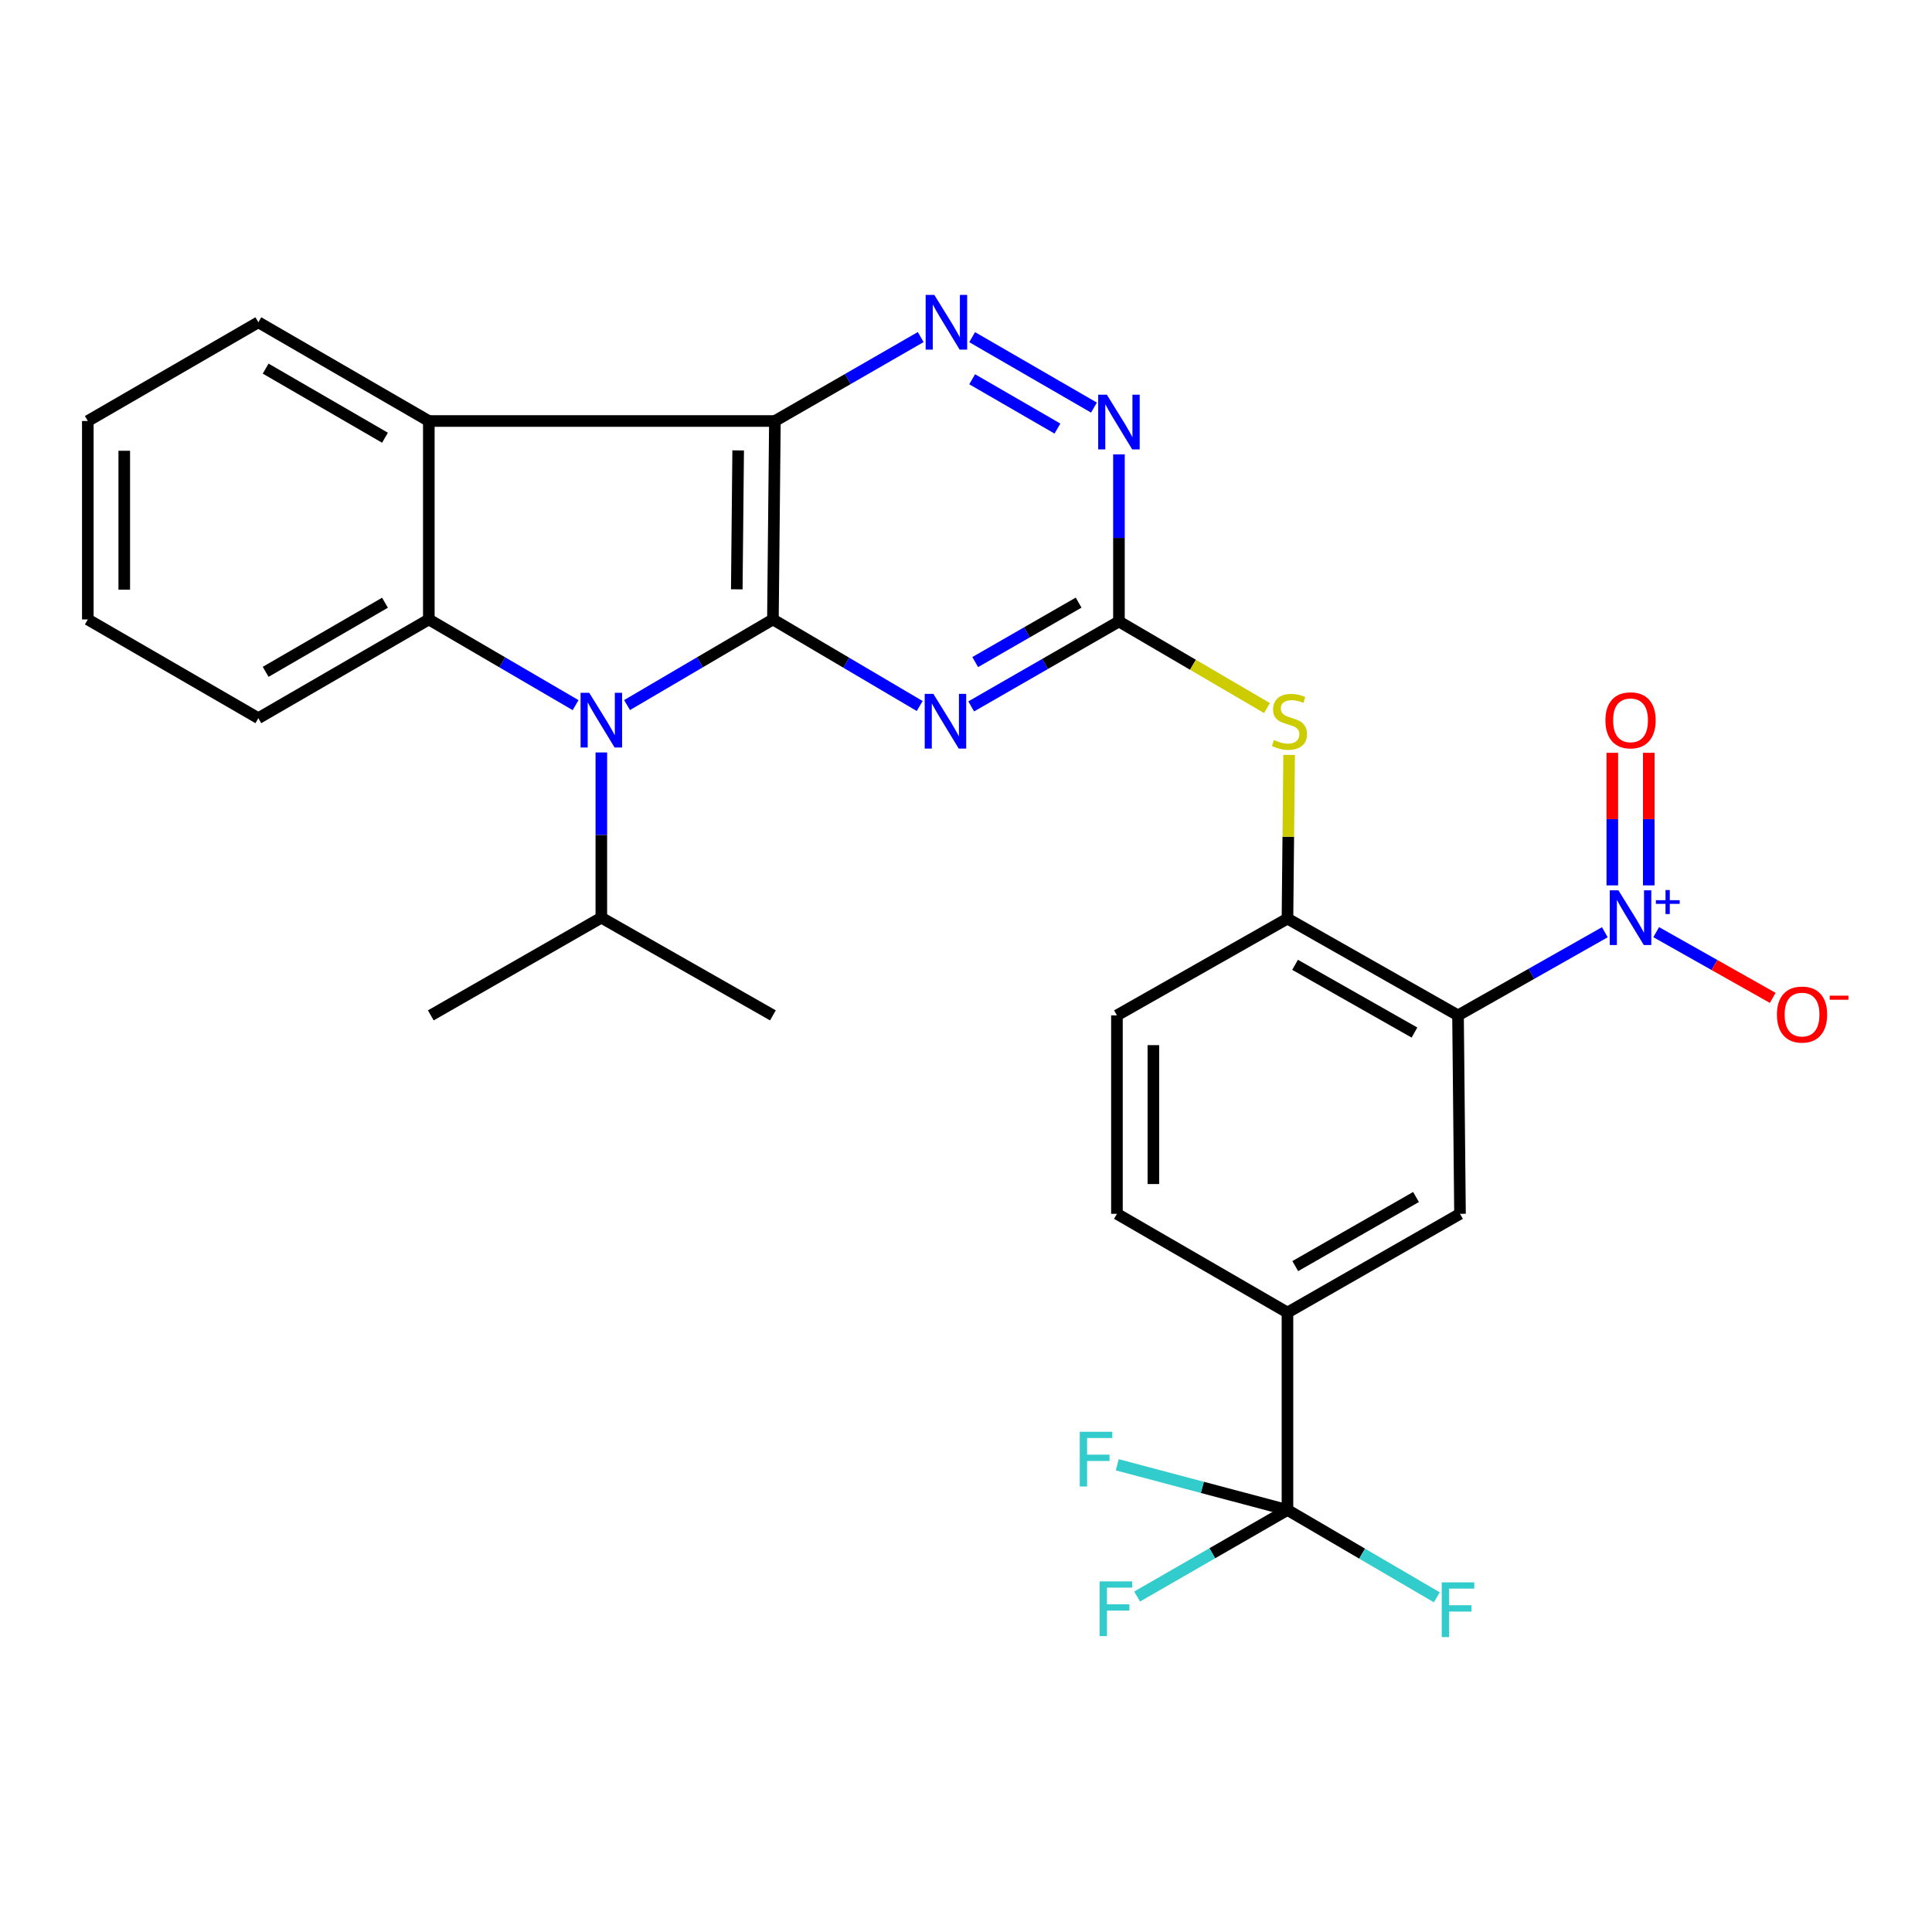 <?xml version='1.0' encoding='iso-8859-1'?>
<svg version='1.1' baseProfile='full'
              xmlns='http://www.w3.org/2000/svg'
                      xmlns:rdkit='http://www.rdkit.org/xml'
                      xmlns:xlink='http://www.w3.org/1999/xlink'
                  xml:space='preserve'
width='1000px' height='1000px' viewBox='0 0 1000 1000'>
<!-- END OF HEADER -->
<rect style='opacity:1.0;fill:#FFFFFF;stroke:none' width='1000' height='1000' x='0' y='0'> </rect>
<path class='bond-0' d='M 400.061,320.627 L 401.088,217.911' style='fill:none;fill-rule:evenodd;stroke:#000000;stroke-width:6px;stroke-linecap:butt;stroke-linejoin:miter;stroke-opacity:1' />
<path class='bond-0' d='M 381.356,305.031 L 382.075,233.13' style='fill:none;fill-rule:evenodd;stroke:#000000;stroke-width:6px;stroke-linecap:butt;stroke-linejoin:miter;stroke-opacity:1' />
<path class='bond-1' d='M 400.061,320.627 L 362.313,342.784' style='fill:none;fill-rule:evenodd;stroke:#000000;stroke-width:6px;stroke-linecap:butt;stroke-linejoin:miter;stroke-opacity:1' />
<path class='bond-1' d='M 362.313,342.784 L 324.564,364.94' style='fill:none;fill-rule:evenodd;stroke:#0000FF;stroke-width:6px;stroke-linecap:butt;stroke-linejoin:miter;stroke-opacity:1' />
<path class='bond-2' d='M 400.061,320.627 L 438.047,343.032' style='fill:none;fill-rule:evenodd;stroke:#000000;stroke-width:6px;stroke-linecap:butt;stroke-linejoin:miter;stroke-opacity:1' />
<path class='bond-2' d='M 438.047,343.032 L 476.033,365.437' style='fill:none;fill-rule:evenodd;stroke:#0000FF;stroke-width:6px;stroke-linecap:butt;stroke-linejoin:miter;stroke-opacity:1' />
<path class='bond-6' d='M 401.088,217.911 L 221.956,217.911' style='fill:none;fill-rule:evenodd;stroke:#000000;stroke-width:6px;stroke-linecap:butt;stroke-linejoin:miter;stroke-opacity:1' />
<path class='bond-7' d='M 401.088,217.911 L 438.823,196.189' style='fill:none;fill-rule:evenodd;stroke:#000000;stroke-width:6px;stroke-linecap:butt;stroke-linejoin:miter;stroke-opacity:1' />
<path class='bond-7' d='M 438.823,196.189 L 476.557,174.467' style='fill:none;fill-rule:evenodd;stroke:#0000FF;stroke-width:6px;stroke-linecap:butt;stroke-linejoin:miter;stroke-opacity:1' />
<path class='bond-4' d='M 297.925,364.976 L 259.941,342.802' style='fill:none;fill-rule:evenodd;stroke:#0000FF;stroke-width:6px;stroke-linecap:butt;stroke-linejoin:miter;stroke-opacity:1' />
<path class='bond-4' d='M 259.941,342.802 L 221.956,320.627' style='fill:none;fill-rule:evenodd;stroke:#000000;stroke-width:6px;stroke-linecap:butt;stroke-linejoin:miter;stroke-opacity:1' />
<path class='bond-17' d='M 311.25,389.471 L 311.25,432.23' style='fill:none;fill-rule:evenodd;stroke:#0000FF;stroke-width:6px;stroke-linecap:butt;stroke-linejoin:miter;stroke-opacity:1' />
<path class='bond-17' d='M 311.25,432.23 L 311.25,474.989' style='fill:none;fill-rule:evenodd;stroke:#000000;stroke-width:6px;stroke-linecap:butt;stroke-linejoin:miter;stroke-opacity:1' />
<path class='bond-8' d='M 502.695,365.637 L 540.928,343.656' style='fill:none;fill-rule:evenodd;stroke:#0000FF;stroke-width:6px;stroke-linecap:butt;stroke-linejoin:miter;stroke-opacity:1' />
<path class='bond-8' d='M 540.928,343.656 L 579.162,321.675' style='fill:none;fill-rule:evenodd;stroke:#000000;stroke-width:6px;stroke-linecap:butt;stroke-linejoin:miter;stroke-opacity:1' />
<path class='bond-8' d='M 504.765,342.692 L 531.528,327.305' style='fill:none;fill-rule:evenodd;stroke:#0000FF;stroke-width:6px;stroke-linecap:butt;stroke-linejoin:miter;stroke-opacity:1' />
<path class='bond-8' d='M 531.528,327.305 L 558.292,311.918' style='fill:none;fill-rule:evenodd;stroke:#000000;stroke-width:6px;stroke-linecap:butt;stroke-linejoin:miter;stroke-opacity:1' />
<path class='bond-3' d='M 754.668,525.556 L 666.391,475.471' style='fill:none;fill-rule:evenodd;stroke:#000000;stroke-width:6px;stroke-linecap:butt;stroke-linejoin:miter;stroke-opacity:1' />
<path class='bond-3' d='M 732.12,534.447 L 670.326,499.388' style='fill:none;fill-rule:evenodd;stroke:#000000;stroke-width:6px;stroke-linecap:butt;stroke-linejoin:miter;stroke-opacity:1' />
<path class='bond-5' d='M 754.668,525.556 L 792.662,504.04' style='fill:none;fill-rule:evenodd;stroke:#000000;stroke-width:6px;stroke-linecap:butt;stroke-linejoin:miter;stroke-opacity:1' />
<path class='bond-5' d='M 792.662,504.04 L 830.657,482.524' style='fill:none;fill-rule:evenodd;stroke:#0000FF;stroke-width:6px;stroke-linecap:butt;stroke-linejoin:miter;stroke-opacity:1' />
<path class='bond-12' d='M 754.668,525.556 L 755.695,628.272' style='fill:none;fill-rule:evenodd;stroke:#000000;stroke-width:6px;stroke-linecap:butt;stroke-linejoin:miter;stroke-opacity:1' />
<path class='bond-23' d='M 221.956,320.627 L 133.721,371.728' style='fill:none;fill-rule:evenodd;stroke:#000000;stroke-width:6px;stroke-linecap:butt;stroke-linejoin:miter;stroke-opacity:1' />
<path class='bond-23' d='M 199.269,311.971 L 137.504,347.742' style='fill:none;fill-rule:evenodd;stroke:#000000;stroke-width:6px;stroke-linecap:butt;stroke-linejoin:miter;stroke-opacity:1' />
<path class='bond-29' d='M 221.956,320.627 L 221.956,217.911' style='fill:none;fill-rule:evenodd;stroke:#000000;stroke-width:6px;stroke-linecap:butt;stroke-linejoin:miter;stroke-opacity:1' />
<path class='bond-15' d='M 857.25,482.483 L 887.407,499.491' style='fill:none;fill-rule:evenodd;stroke:#0000FF;stroke-width:6px;stroke-linecap:butt;stroke-linejoin:miter;stroke-opacity:1' />
<path class='bond-15' d='M 887.407,499.491 L 917.565,516.499' style='fill:none;fill-rule:evenodd;stroke:#FF0000;stroke-width:6px;stroke-linecap:butt;stroke-linejoin:miter;stroke-opacity:1' />
<path class='bond-16' d='M 853.392,458.273 L 853.392,423.963' style='fill:none;fill-rule:evenodd;stroke:#0000FF;stroke-width:6px;stroke-linecap:butt;stroke-linejoin:miter;stroke-opacity:1' />
<path class='bond-16' d='M 853.392,423.963 L 853.392,389.653' style='fill:none;fill-rule:evenodd;stroke:#FF0000;stroke-width:6px;stroke-linecap:butt;stroke-linejoin:miter;stroke-opacity:1' />
<path class='bond-16' d='M 834.532,458.273 L 834.532,423.963' style='fill:none;fill-rule:evenodd;stroke:#0000FF;stroke-width:6px;stroke-linecap:butt;stroke-linejoin:miter;stroke-opacity:1' />
<path class='bond-16' d='M 834.532,423.963 L 834.532,389.653' style='fill:none;fill-rule:evenodd;stroke:#FF0000;stroke-width:6px;stroke-linecap:butt;stroke-linejoin:miter;stroke-opacity:1' />
<path class='bond-24' d='M 221.956,217.911 L 133.721,166.81' style='fill:none;fill-rule:evenodd;stroke:#000000;stroke-width:6px;stroke-linecap:butt;stroke-linejoin:miter;stroke-opacity:1' />
<path class='bond-24' d='M 199.269,226.567 L 137.504,190.796' style='fill:none;fill-rule:evenodd;stroke:#000000;stroke-width:6px;stroke-linecap:butt;stroke-linejoin:miter;stroke-opacity:1' />
<path class='bond-30' d='M 503.177,174.511 L 566.228,210.967' style='fill:none;fill-rule:evenodd;stroke:#0000FF;stroke-width:6px;stroke-linecap:butt;stroke-linejoin:miter;stroke-opacity:1' />
<path class='bond-30' d='M 503.194,196.307 L 547.329,221.826' style='fill:none;fill-rule:evenodd;stroke:#0000FF;stroke-width:6px;stroke-linecap:butt;stroke-linejoin:miter;stroke-opacity:1' />
<path class='bond-11' d='M 579.162,321.675 L 579.162,278.431' style='fill:none;fill-rule:evenodd;stroke:#000000;stroke-width:6px;stroke-linecap:butt;stroke-linejoin:miter;stroke-opacity:1' />
<path class='bond-11' d='M 579.162,278.431 L 579.162,235.186' style='fill:none;fill-rule:evenodd;stroke:#0000FF;stroke-width:6px;stroke-linecap:butt;stroke-linejoin:miter;stroke-opacity:1' />
<path class='bond-13' d='M 579.162,321.675 L 617.472,344.084' style='fill:none;fill-rule:evenodd;stroke:#000000;stroke-width:6px;stroke-linecap:butt;stroke-linejoin:miter;stroke-opacity:1' />
<path class='bond-13' d='M 617.472,344.084 L 655.782,366.494' style='fill:none;fill-rule:evenodd;stroke:#CCCC00;stroke-width:6px;stroke-linecap:butt;stroke-linejoin:miter;stroke-opacity:1' />
<path class='bond-9' d='M 666.391,781.554 L 666.391,679.373' style='fill:none;fill-rule:evenodd;stroke:#000000;stroke-width:6px;stroke-linecap:butt;stroke-linejoin:miter;stroke-opacity:1' />
<path class='bond-20' d='M 666.391,781.554 L 705.041,804.162' style='fill:none;fill-rule:evenodd;stroke:#000000;stroke-width:6px;stroke-linecap:butt;stroke-linejoin:miter;stroke-opacity:1' />
<path class='bond-20' d='M 705.041,804.162 L 743.692,826.769' style='fill:none;fill-rule:evenodd;stroke:#33CCCC;stroke-width:6px;stroke-linecap:butt;stroke-linejoin:miter;stroke-opacity:1' />
<path class='bond-21' d='M 666.391,781.554 L 622.338,769.857' style='fill:none;fill-rule:evenodd;stroke:#000000;stroke-width:6px;stroke-linecap:butt;stroke-linejoin:miter;stroke-opacity:1' />
<path class='bond-21' d='M 622.338,769.857 L 578.284,758.16' style='fill:none;fill-rule:evenodd;stroke:#33CCCC;stroke-width:6px;stroke-linecap:butt;stroke-linejoin:miter;stroke-opacity:1' />
<path class='bond-22' d='M 666.391,781.554 L 627.482,803.959' style='fill:none;fill-rule:evenodd;stroke:#000000;stroke-width:6px;stroke-linecap:butt;stroke-linejoin:miter;stroke-opacity:1' />
<path class='bond-22' d='M 627.482,803.959 L 588.572,826.364' style='fill:none;fill-rule:evenodd;stroke:#33CCCC;stroke-width:6px;stroke-linecap:butt;stroke-linejoin:miter;stroke-opacity:1' />
<path class='bond-10' d='M 666.391,475.471 L 666.817,433.103' style='fill:none;fill-rule:evenodd;stroke:#000000;stroke-width:6px;stroke-linecap:butt;stroke-linejoin:miter;stroke-opacity:1' />
<path class='bond-10' d='M 666.817,433.103 L 667.243,390.734' style='fill:none;fill-rule:evenodd;stroke:#CCCC00;stroke-width:6px;stroke-linecap:butt;stroke-linejoin:miter;stroke-opacity:1' />
<path class='bond-18' d='M 666.391,475.471 L 578.125,525.556' style='fill:none;fill-rule:evenodd;stroke:#000000;stroke-width:6px;stroke-linecap:butt;stroke-linejoin:miter;stroke-opacity:1' />
<path class='bond-32' d='M 755.695,628.272 L 666.391,679.373' style='fill:none;fill-rule:evenodd;stroke:#000000;stroke-width:6px;stroke-linecap:butt;stroke-linejoin:miter;stroke-opacity:1' />
<path class='bond-32' d='M 732.933,619.567 L 670.42,655.338' style='fill:none;fill-rule:evenodd;stroke:#000000;stroke-width:6px;stroke-linecap:butt;stroke-linejoin:miter;stroke-opacity:1' />
<path class='bond-14' d='M 666.391,679.373 L 578.125,628.272' style='fill:none;fill-rule:evenodd;stroke:#000000;stroke-width:6px;stroke-linecap:butt;stroke-linejoin:miter;stroke-opacity:1' />
<path class='bond-25' d='M 311.25,474.989 L 222.983,525.556' style='fill:none;fill-rule:evenodd;stroke:#000000;stroke-width:6px;stroke-linecap:butt;stroke-linejoin:miter;stroke-opacity:1' />
<path class='bond-26' d='M 311.25,474.989 L 400.061,525.556' style='fill:none;fill-rule:evenodd;stroke:#000000;stroke-width:6px;stroke-linecap:butt;stroke-linejoin:miter;stroke-opacity:1' />
<path class='bond-19' d='M 578.125,525.556 L 578.125,628.272' style='fill:none;fill-rule:evenodd;stroke:#000000;stroke-width:6px;stroke-linecap:butt;stroke-linejoin:miter;stroke-opacity:1' />
<path class='bond-19' d='M 596.985,540.963 L 596.985,612.864' style='fill:none;fill-rule:evenodd;stroke:#000000;stroke-width:6px;stroke-linecap:butt;stroke-linejoin:miter;stroke-opacity:1' />
<path class='bond-27' d='M 133.721,371.728 L 45.455,320.627' style='fill:none;fill-rule:evenodd;stroke:#000000;stroke-width:6px;stroke-linecap:butt;stroke-linejoin:miter;stroke-opacity:1' />
<path class='bond-28' d='M 133.721,166.81 L 45.455,217.911' style='fill:none;fill-rule:evenodd;stroke:#000000;stroke-width:6px;stroke-linecap:butt;stroke-linejoin:miter;stroke-opacity:1' />
<path class='bond-31' d='M 45.455,320.627 L 45.455,217.911' style='fill:none;fill-rule:evenodd;stroke:#000000;stroke-width:6px;stroke-linecap:butt;stroke-linejoin:miter;stroke-opacity:1' />
<path class='bond-31' d='M 64.315,305.22 L 64.315,233.319' style='fill:none;fill-rule:evenodd;stroke:#000000;stroke-width:6px;stroke-linecap:butt;stroke-linejoin:miter;stroke-opacity:1' />
<path  class='atom-2' d='M 304.99 358.595
L 314.27 373.595
Q 315.19 375.075, 316.67 377.755
Q 318.15 380.435, 318.23 380.595
L 318.23 358.595
L 321.99 358.595
L 321.99 386.915
L 318.11 386.915
L 308.15 370.515
Q 306.99 368.595, 305.75 366.395
Q 304.55 364.195, 304.19 363.515
L 304.19 386.915
L 300.51 386.915
L 300.51 358.595
L 304.99 358.595
' fill='#0000FF'/>
<path  class='atom-3' d='M 483.105 359.14
L 492.385 374.14
Q 493.305 375.62, 494.785 378.3
Q 496.265 380.98, 496.345 381.14
L 496.345 359.14
L 500.105 359.14
L 500.105 387.46
L 496.225 387.46
L 486.265 371.06
Q 485.105 369.14, 483.865 366.94
Q 482.665 364.74, 482.305 364.06
L 482.305 387.46
L 478.625 387.46
L 478.625 359.14
L 483.105 359.14
' fill='#0000FF'/>
<path  class='atom-6' d='M 837.702 460.829
L 846.982 475.829
Q 847.902 477.309, 849.382 479.989
Q 850.862 482.669, 850.942 482.829
L 850.942 460.829
L 854.702 460.829
L 854.702 489.149
L 850.822 489.149
L 840.862 472.749
Q 839.702 470.829, 838.462 468.629
Q 837.262 466.429, 836.902 465.749
L 836.902 489.149
L 833.222 489.149
L 833.222 460.829
L 837.702 460.829
' fill='#0000FF'/>
<path  class='atom-6' d='M 857.078 465.934
L 862.068 465.934
L 862.068 460.68
L 864.285 460.68
L 864.285 465.934
L 869.407 465.934
L 869.407 467.835
L 864.285 467.835
L 864.285 473.115
L 862.068 473.115
L 862.068 467.835
L 857.078 467.835
L 857.078 465.934
' fill='#0000FF'/>
<path  class='atom-8' d='M 483.598 152.65
L 492.878 167.65
Q 493.798 169.13, 495.278 171.81
Q 496.758 174.49, 496.838 174.65
L 496.838 152.65
L 500.598 152.65
L 500.598 180.97
L 496.718 180.97
L 486.758 164.57
Q 485.598 162.65, 484.358 160.45
Q 483.158 158.25, 482.798 157.57
L 482.798 180.97
L 479.118 180.97
L 479.118 152.65
L 483.598 152.65
' fill='#0000FF'/>
<path  class='atom-12' d='M 572.902 204.286
L 582.182 219.286
Q 583.102 220.766, 584.582 223.446
Q 586.062 226.126, 586.142 226.286
L 586.142 204.286
L 589.902 204.286
L 589.902 232.606
L 586.022 232.606
L 576.062 216.206
Q 574.902 214.286, 573.662 212.086
Q 572.462 209.886, 572.102 209.206
L 572.102 232.606
L 568.422 232.606
L 568.422 204.286
L 572.902 204.286
' fill='#0000FF'/>
<path  class='atom-14' d='M 659.418 383.02
Q 659.738 383.14, 661.058 383.7
Q 662.378 384.26, 663.818 384.62
Q 665.298 384.94, 666.738 384.94
Q 669.418 384.94, 670.978 383.66
Q 672.538 382.34, 672.538 380.06
Q 672.538 378.5, 671.738 377.54
Q 670.978 376.58, 669.778 376.06
Q 668.578 375.54, 666.578 374.94
Q 664.058 374.18, 662.538 373.46
Q 661.058 372.74, 659.978 371.22
Q 658.938 369.7, 658.938 367.14
Q 658.938 363.58, 661.338 361.38
Q 663.778 359.18, 668.578 359.18
Q 671.858 359.18, 675.578 360.74
L 674.658 363.82
Q 671.258 362.42, 668.698 362.42
Q 665.938 362.42, 664.418 363.58
Q 662.898 364.7, 662.938 366.66
Q 662.938 368.18, 663.698 369.1
Q 664.498 370.02, 665.618 370.54
Q 666.778 371.06, 668.698 371.66
Q 671.258 372.46, 672.778 373.26
Q 674.298 374.06, 675.378 375.7
Q 676.498 377.3, 676.498 380.06
Q 676.498 383.98, 673.858 386.1
Q 671.258 388.18, 666.898 388.18
Q 664.378 388.18, 662.458 387.62
Q 660.578 387.1, 658.338 386.18
L 659.418 383.02
' fill='#CCCC00'/>
<path  class='atom-16' d='M 919.732 525.133
Q 919.732 518.333, 923.092 514.533
Q 926.452 510.733, 932.732 510.733
Q 939.012 510.733, 942.372 514.533
Q 945.732 518.333, 945.732 525.133
Q 945.732 532.013, 942.332 535.933
Q 938.932 539.813, 932.732 539.813
Q 926.492 539.813, 923.092 535.933
Q 919.732 532.053, 919.732 525.133
M 932.732 536.613
Q 937.052 536.613, 939.372 533.733
Q 941.732 530.813, 941.732 525.133
Q 941.732 519.573, 939.372 516.773
Q 937.052 513.933, 932.732 513.933
Q 928.412 513.933, 926.052 516.733
Q 923.732 519.533, 923.732 525.133
Q 923.732 530.853, 926.052 533.733
Q 928.412 536.613, 932.732 536.613
' fill='#FF0000'/>
<path  class='atom-16' d='M 947.052 515.355
L 956.74 515.355
L 956.74 517.467
L 947.052 517.467
L 947.052 515.355
' fill='#FF0000'/>
<path  class='atom-17' d='M 830.962 372.835
Q 830.962 366.035, 834.322 362.235
Q 837.682 358.435, 843.962 358.435
Q 850.242 358.435, 853.602 362.235
Q 856.962 366.035, 856.962 372.835
Q 856.962 379.715, 853.562 383.635
Q 850.162 387.515, 843.962 387.515
Q 837.722 387.515, 834.322 383.635
Q 830.962 379.755, 830.962 372.835
M 843.962 384.315
Q 848.282 384.315, 850.602 381.435
Q 852.962 378.515, 852.962 372.835
Q 852.962 367.275, 850.602 364.475
Q 848.282 361.635, 843.962 361.635
Q 839.642 361.635, 837.282 364.435
Q 834.962 367.235, 834.962 372.835
Q 834.962 378.555, 837.282 381.435
Q 839.642 384.315, 843.962 384.315
' fill='#FF0000'/>
<path  class='atom-21' d='M 746.248 819.03
L 763.088 819.03
L 763.088 822.27
L 750.048 822.27
L 750.048 830.87
L 761.648 830.87
L 761.648 834.15
L 750.048 834.15
L 750.048 847.35
L 746.248 847.35
L 746.248 819.03
' fill='#33CCCC'/>
<path  class='atom-22' d='M 558.881 741.084
L 575.721 741.084
L 575.721 744.324
L 562.681 744.324
L 562.681 752.924
L 574.281 752.924
L 574.281 756.204
L 562.681 756.204
L 562.681 769.404
L 558.881 769.404
L 558.881 741.084
' fill='#33CCCC'/>
<path  class='atom-23' d='M 569.17 818.527
L 586.01 818.527
L 586.01 821.767
L 572.97 821.767
L 572.97 830.367
L 584.57 830.367
L 584.57 833.647
L 572.97 833.647
L 572.97 846.847
L 569.17 846.847
L 569.17 818.527
' fill='#33CCCC'/>
</svg>
